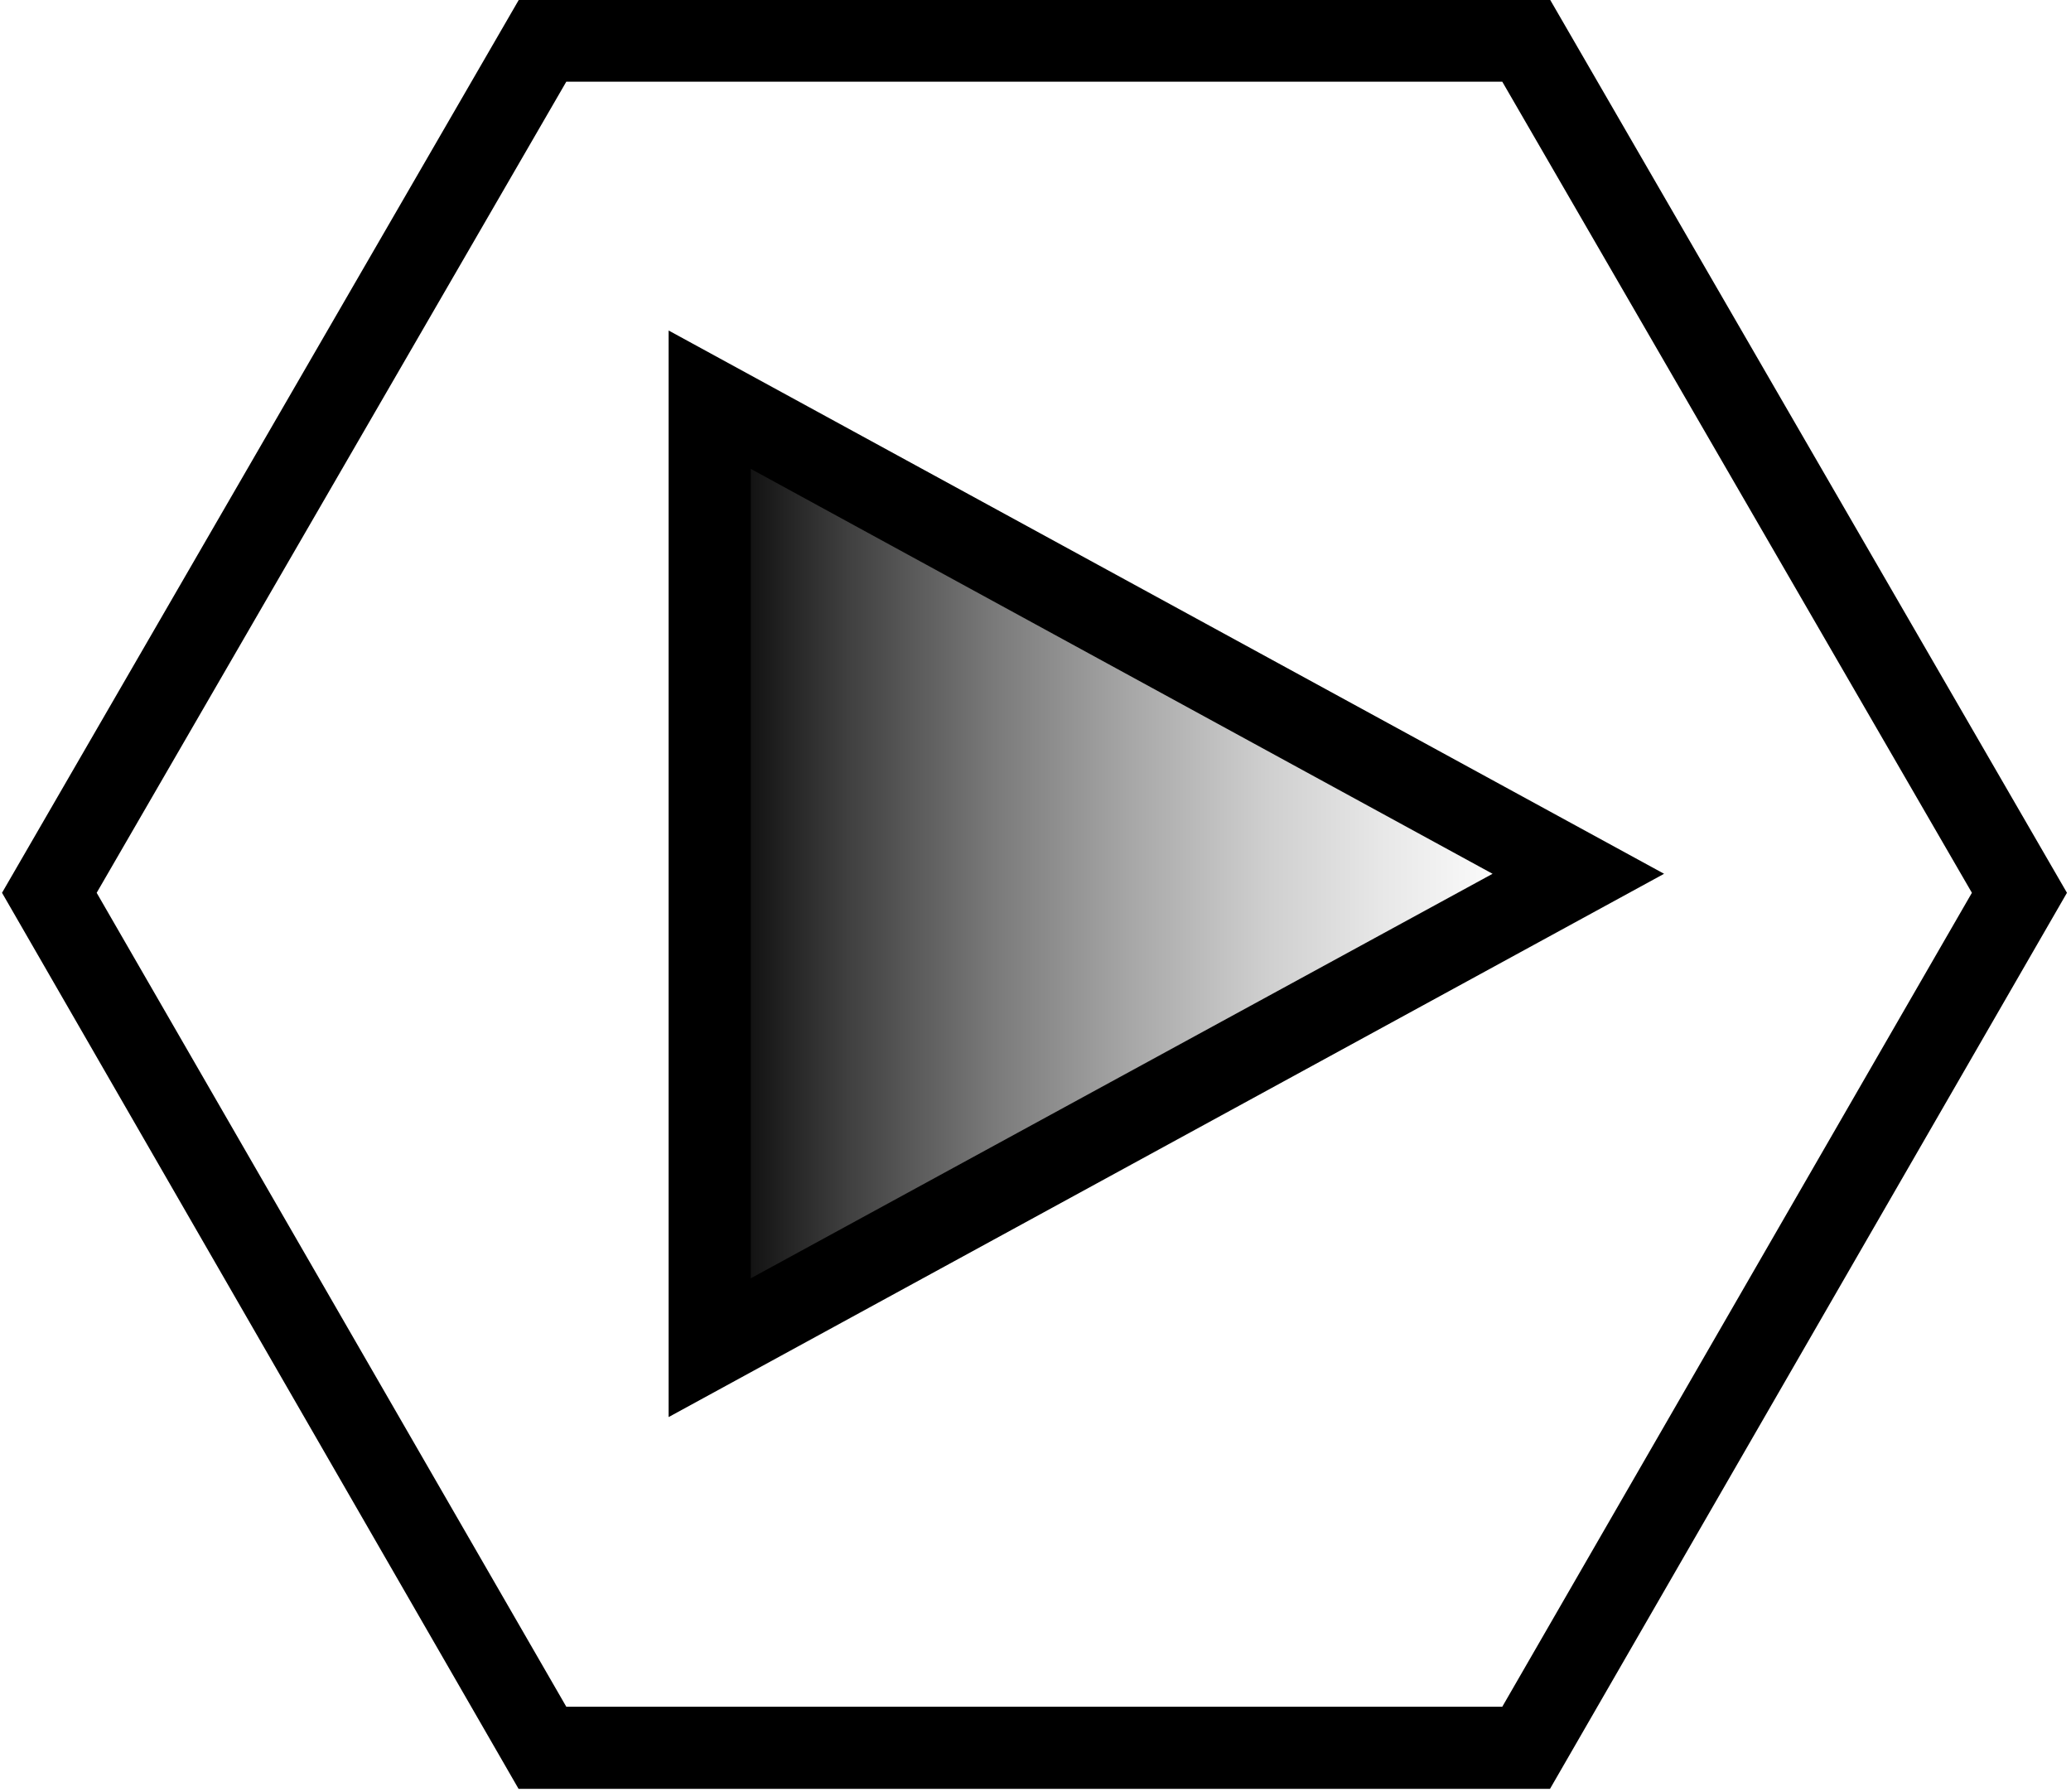<?xml version="1.0" encoding="utf-8"?>
<!-- Generator: Adobe Illustrator 24.0.1, SVG Export Plug-In . SVG Version: 6.00 Build 0)  -->
<svg xmlns="http://www.w3.org/2000/svg" x="0px" y="0px"
	 viewBox="0 0 512 443" xml:space="preserve">
<style type="text/css">
	.fill-current{fill:currentColor;}
	#navpurge-GRADIENT stop { stop-color: currentColor; }
	.navpurge-gradient{fill:url(#navpurge-GRADIENT);}
</style>
	<path class="fill-current" d="M383.2,442.2H128.2L0.5,220.7L128.3-0.1h254.9L511,220.7L383.2,442.2z M140,421.9h231.4l116.1-201.2L371.4,20.2 H140L23.9,220.7L140,421.9z"/>
	<linearGradient id="navpurge-GRADIENT" gradientUnits="userSpaceOnUse" x1="389.891" y1="651.985" x2="175.434" y2="651.985" gradientTransform="matrix(1 0 0 1 0 -436)">
	<stop  offset="0" style="stop-opacity:0"/>
		<stop  offset="0.1" style="stop-opacity:2.000000e-02"/>
		<stop  offset="0.22" style="stop-opacity:9.000000e-02"/>
		<stop  offset="0.36" style="stop-opacity:0.19"/>
		<stop  offset="0.51" style="stop-opacity:0.34"/>
		<stop  offset="0.67" style="stop-opacity:0.52"/>
		<stop  offset="0.84" style="stop-opacity:0.75"/>
		<stop  offset="1"/>
</linearGradient>
	<polygon class="navpurge-gradient" points="175.4,98.8 175.4,333.2 390.2,216"/>
	<path class="fill-current" d="M165.3,350.3V81.7L411.4,216L165.3,350.3z M185.6,115.9v200.1L369,216L185.6,115.9z"/>
</svg>